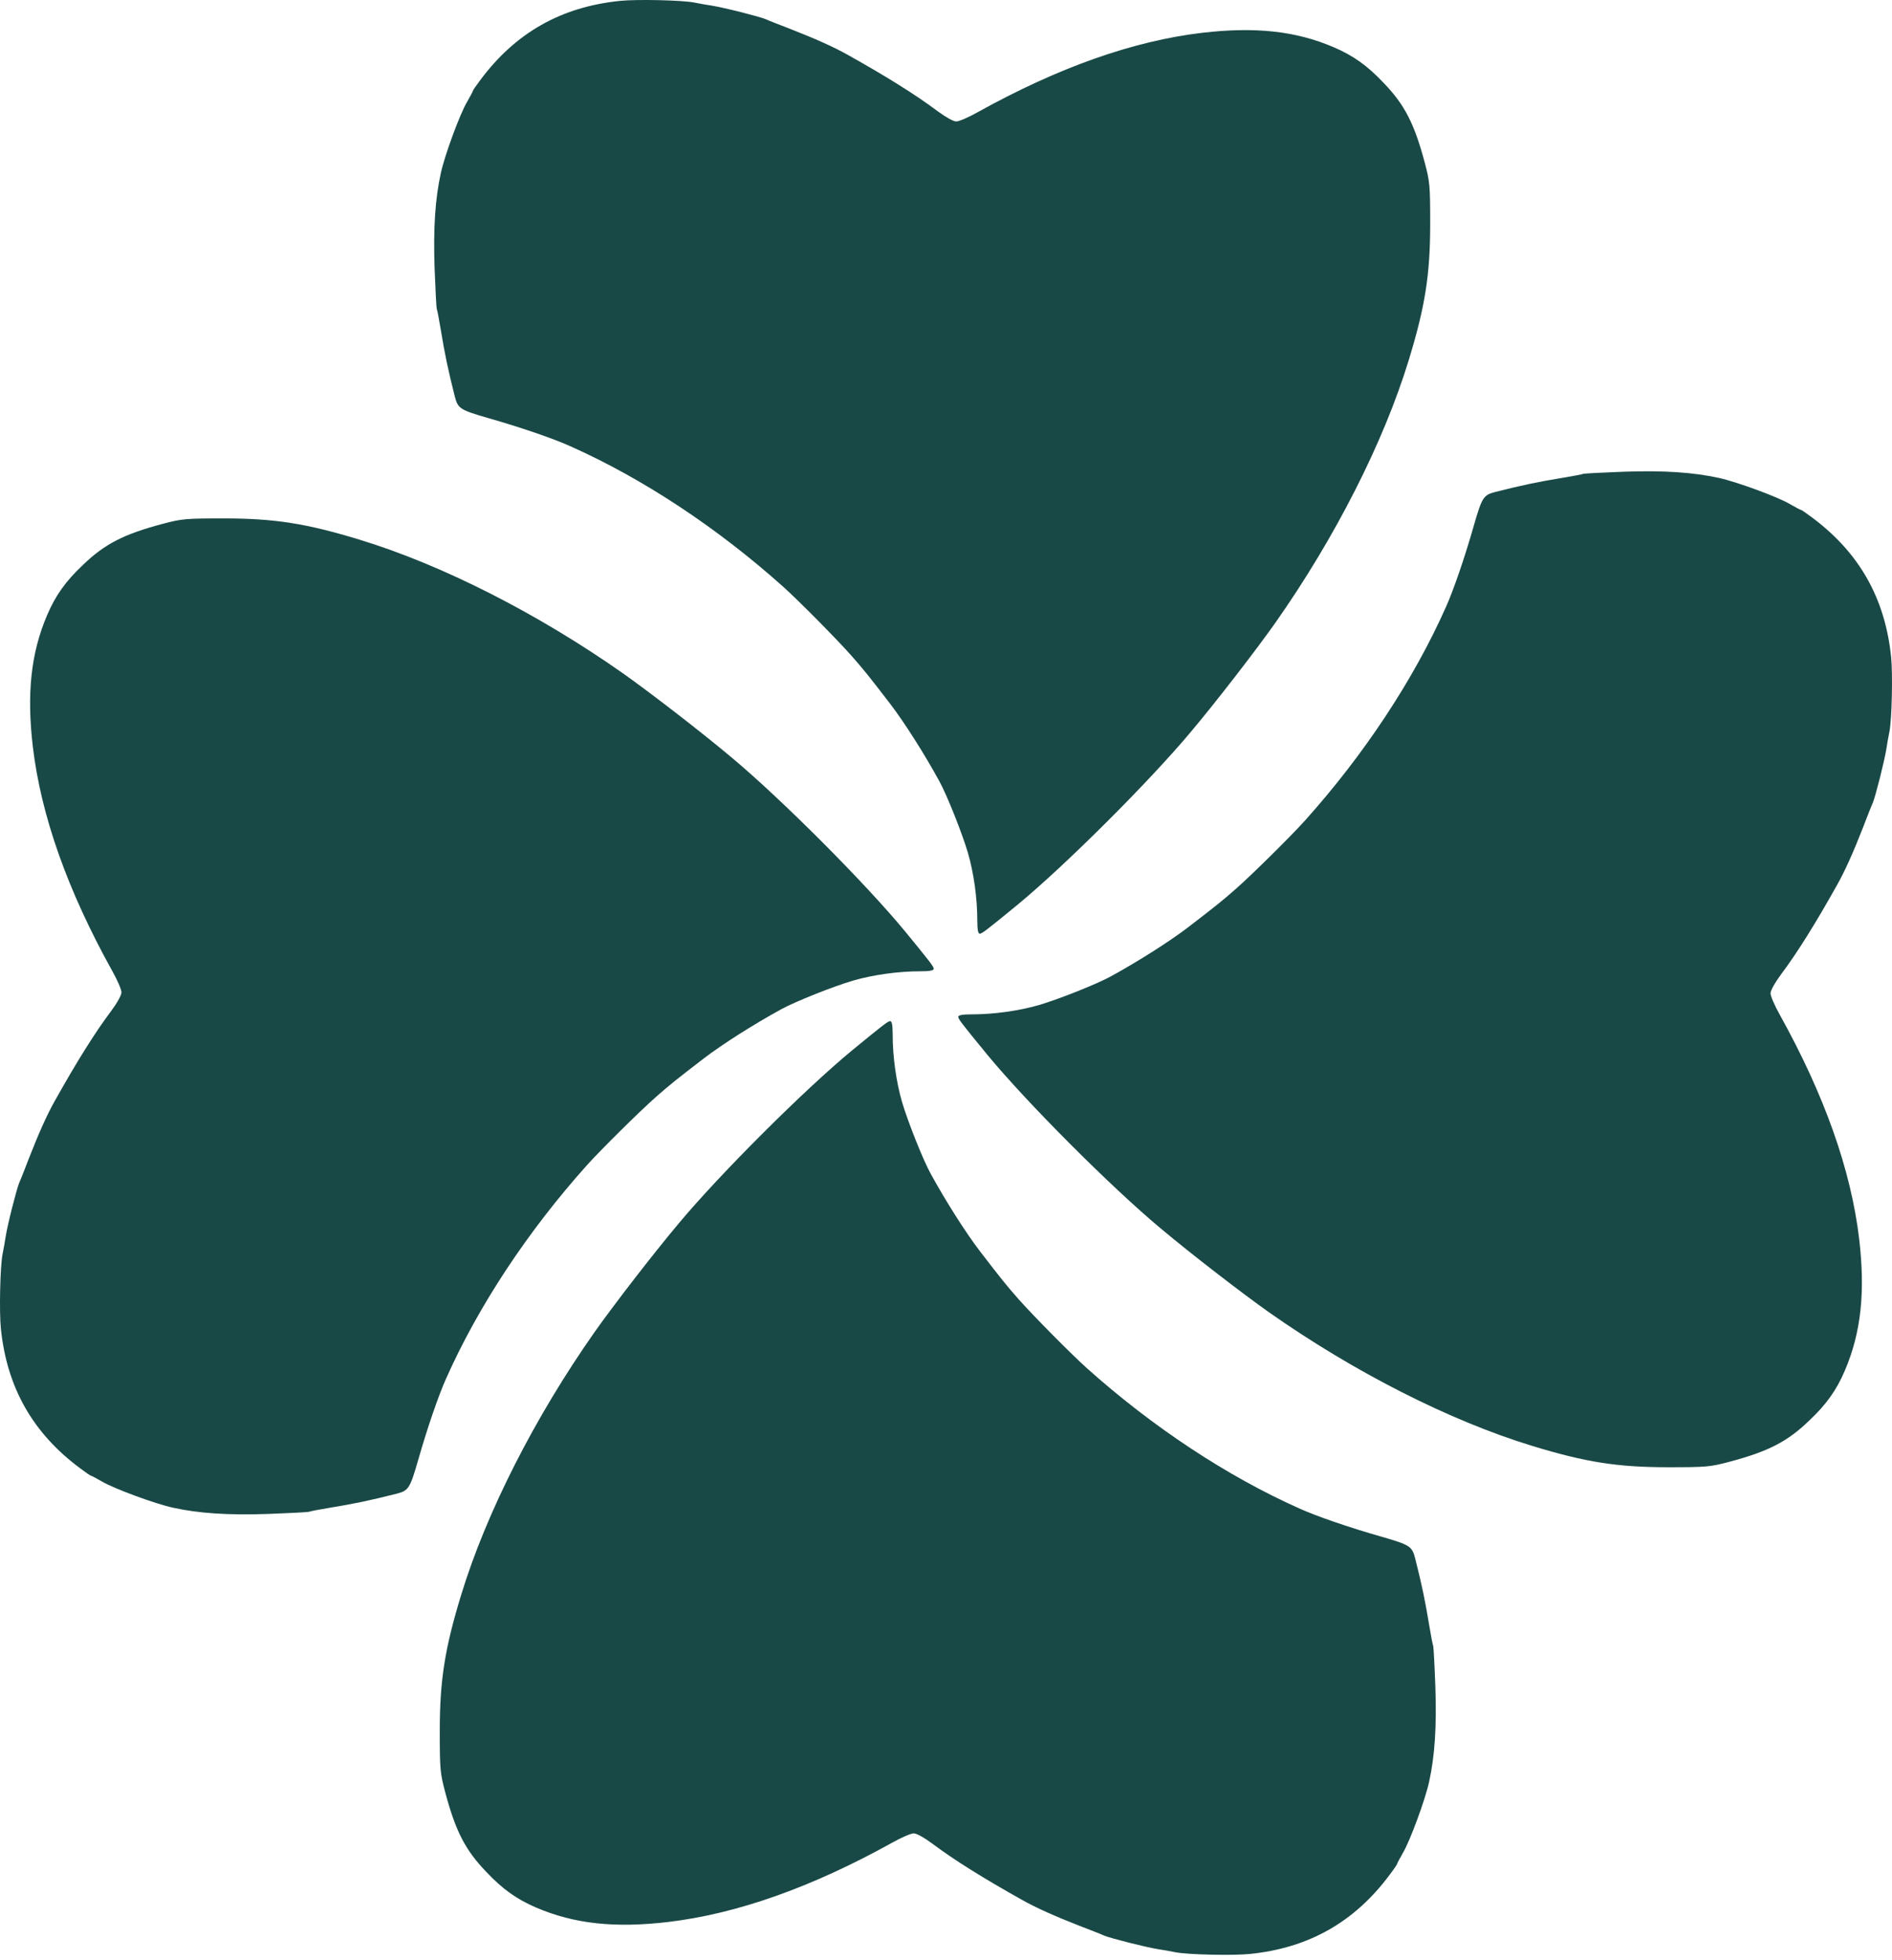 <?xml version="1.0" encoding="utf-8"?>
<svg xmlns="http://www.w3.org/2000/svg" fill="none" height="172" viewBox="0 0 166 172" width="166">
<path d="M54.384 0.078C49.222 0.608 45.223 2.881 42.147 7.017C41.771 7.513 41.48 7.94 41.48 7.991C41.48 8.042 41.258 8.453 40.985 8.931C40.352 9.991 39.019 13.614 38.677 15.186C38.182 17.442 38.011 20.006 38.13 23.51C38.199 25.373 38.284 26.979 38.318 27.099C38.37 27.218 38.523 28.022 38.66 28.859C39.036 31.132 39.293 32.363 39.908 34.807C40.181 35.849 40.369 35.969 42.847 36.687C45.616 37.473 48.556 38.481 50.026 39.148C56.401 41.985 62.963 46.326 68.74 51.505C70.107 52.735 73.423 56.085 74.722 57.555C75.833 58.819 76.226 59.315 78.106 61.759C79.371 63.417 81.114 66.168 82.396 68.51C83.097 69.775 84.412 73.107 84.925 74.834C85.438 76.611 85.746 78.799 85.746 80.764C85.746 81.585 85.814 81.926 85.968 81.926C86.173 81.909 86.532 81.636 89.283 79.38C93.488 75.91 100.837 68.578 104.494 64.203C106.819 61.434 110.203 57.042 111.895 54.649C117.142 47.181 121.397 38.806 123.602 31.594C125.037 26.894 125.482 24.108 125.482 19.63C125.482 16.263 125.448 15.938 125.003 14.264C124.097 10.862 123.243 9.188 121.397 7.273C119.962 5.752 118.731 4.881 117.022 4.146C113.672 2.71 110.117 2.334 105.451 2.881C99.401 3.599 92.838 5.923 85.763 9.854C84.977 10.298 84.139 10.657 83.9 10.657C83.643 10.657 82.977 10.281 82.259 9.752C80.345 8.316 77.798 6.726 74.38 4.812C73.167 4.129 71.526 3.394 69.338 2.539C68.45 2.197 67.475 1.821 67.185 1.685C66.604 1.445 63.51 0.659 62.416 0.488C62.041 0.437 61.391 0.317 60.964 0.232C59.904 0.01 55.854 -0.076 54.384 0.078Z" fill="#194946"/>
<path d="M165.922 57.642C165.393 52.48 163.12 48.481 158.984 45.405C158.488 45.029 158.061 44.738 158.009 44.738C157.958 44.738 157.548 44.516 157.069 44.243C156.01 43.61 152.386 42.277 150.814 41.935C148.558 41.44 145.994 41.269 142.491 41.389C140.628 41.457 139.021 41.542 138.902 41.577C138.782 41.628 137.979 41.782 137.141 41.918C134.868 42.294 133.638 42.551 131.194 43.166C130.151 43.439 130.032 43.627 129.314 46.105C128.528 48.874 127.519 51.814 126.853 53.284C124.016 59.659 119.675 66.222 114.496 71.998C113.265 73.365 109.916 76.681 108.446 77.98C107.181 79.091 106.685 79.484 104.241 81.364C102.584 82.629 99.832 84.372 97.491 85.654C96.226 86.355 92.893 87.671 91.167 88.183C89.389 88.696 87.202 89.004 85.236 89.004C84.416 89.004 84.074 89.072 84.074 89.226C84.091 89.431 84.365 89.79 86.621 92.541C90.09 96.746 97.422 104.095 101.797 107.752C104.566 110.077 108.959 113.461 111.351 115.153C118.82 120.4 127.194 124.655 134.407 126.86C139.107 128.296 141.893 128.74 146.37 128.74C149.737 128.74 150.062 128.706 151.737 128.261C155.138 127.356 156.813 126.501 158.727 124.655C160.248 123.22 161.12 121.989 161.855 120.28C163.29 116.93 163.666 113.375 163.12 108.709C162.402 102.659 160.077 96.096 156.146 89.021C155.702 88.234 155.343 87.397 155.343 87.158C155.343 86.901 155.719 86.235 156.249 85.517C157.685 83.603 159.274 81.056 161.188 77.638C161.872 76.425 162.607 74.784 163.461 72.596C163.803 71.708 164.179 70.734 164.316 70.443C164.555 69.862 165.341 66.768 165.512 65.675C165.564 65.299 165.683 64.649 165.769 64.222C165.991 63.162 166.076 59.112 165.922 57.642Z" fill="#194946"/>
<path d="M109.683 171.444C114.844 170.915 118.843 168.641 121.92 164.506C122.296 164.01 122.586 163.583 122.586 163.531C122.586 163.48 122.808 163.07 123.082 162.591C123.714 161.532 125.047 157.908 125.389 156.336C125.885 154.08 126.056 151.516 125.936 148.013C125.868 146.15 125.782 144.543 125.748 144.424C125.697 144.304 125.543 143.501 125.406 142.663C125.03 140.39 124.774 139.16 124.159 136.716C123.885 135.673 123.697 135.554 121.219 134.836C118.45 134.05 115.511 133.041 114.041 132.375C107.666 129.538 101.103 125.196 95.326 120.018C93.959 118.787 90.643 115.438 89.344 113.968C88.234 112.703 87.84 112.207 85.96 109.763C84.696 108.106 82.953 105.354 81.671 103.013C80.97 101.748 79.654 98.415 79.141 96.689C78.629 94.911 78.321 92.724 78.321 90.758C78.321 89.938 78.252 89.596 78.099 89.596C77.894 89.613 77.535 89.887 74.783 92.143C70.579 95.612 63.23 102.944 59.572 107.319C57.248 110.088 53.864 114.481 52.172 116.873C46.925 124.342 42.669 132.716 40.465 139.929C39.029 144.629 38.584 147.415 38.584 151.892C38.584 155.259 38.619 155.584 39.063 157.259C39.969 160.66 40.823 162.335 42.669 164.249C44.105 165.77 45.335 166.642 47.044 167.377C50.394 168.812 53.949 169.188 58.615 168.641C64.665 167.924 71.228 165.599 78.304 161.668C79.09 161.224 79.927 160.865 80.167 160.865C80.423 160.865 81.09 161.241 81.807 161.771C83.722 163.207 86.268 164.796 89.686 166.71C90.9 167.394 92.54 168.129 94.728 168.983C95.617 169.325 96.591 169.701 96.882 169.838C97.463 170.077 100.556 170.863 101.65 171.034C102.026 171.085 102.675 171.205 103.103 171.291C104.162 171.513 108.213 171.598 109.683 171.444Z" fill="#194946"/>
<path d="M0.078 116.585C0.607 121.747 2.88 125.746 7.016 128.822C7.512 129.198 7.939 129.489 7.991 129.489C8.042 129.489 8.452 129.711 8.931 129.984C9.99 130.617 13.614 131.95 15.186 132.292C17.442 132.787 20.006 132.958 23.509 132.839C25.372 132.77 26.979 132.685 27.098 132.651C27.218 132.599 28.021 132.446 28.859 132.309C31.132 131.933 32.362 131.676 34.806 131.061C35.849 130.788 35.968 130.6 36.686 128.122C37.472 125.353 38.481 122.413 39.147 120.943C41.984 114.568 46.325 108.006 51.504 102.229C52.735 100.862 56.084 97.546 57.554 96.247C58.819 95.136 59.315 94.743 61.758 92.863C63.416 91.598 66.168 89.855 68.509 88.573C69.774 87.873 73.107 86.556 74.833 86.044C76.611 85.531 78.798 85.223 80.764 85.223C81.584 85.223 81.926 85.155 81.926 85.001C81.909 84.796 81.635 84.437 79.379 81.686C75.91 77.481 68.578 70.132 64.203 66.475C61.434 64.15 57.041 60.766 54.649 59.074C47.18 53.828 38.806 49.572 31.593 47.367C26.893 45.931 24.107 45.487 19.63 45.487C16.263 45.487 15.938 45.521 14.263 45.966C10.862 46.871 9.187 47.726 7.273 49.572C5.752 51.008 4.88 52.238 4.145 53.947C2.71 57.297 2.334 60.852 2.88 65.518C3.598 71.568 5.923 78.131 9.854 85.206C10.298 85.993 10.657 86.83 10.657 87.069C10.657 87.326 10.281 87.992 9.751 88.71C8.315 90.624 6.726 93.171 4.812 96.589C4.128 97.802 3.393 99.443 2.539 101.631C2.197 102.519 1.821 103.494 1.684 103.784C1.445 104.365 0.659 107.459 0.488 108.552C0.436 108.928 0.317 109.578 0.231 110.005C0.009 111.065 -0.076 115.115 0.078 116.585Z" fill="#194946"/>
</svg>